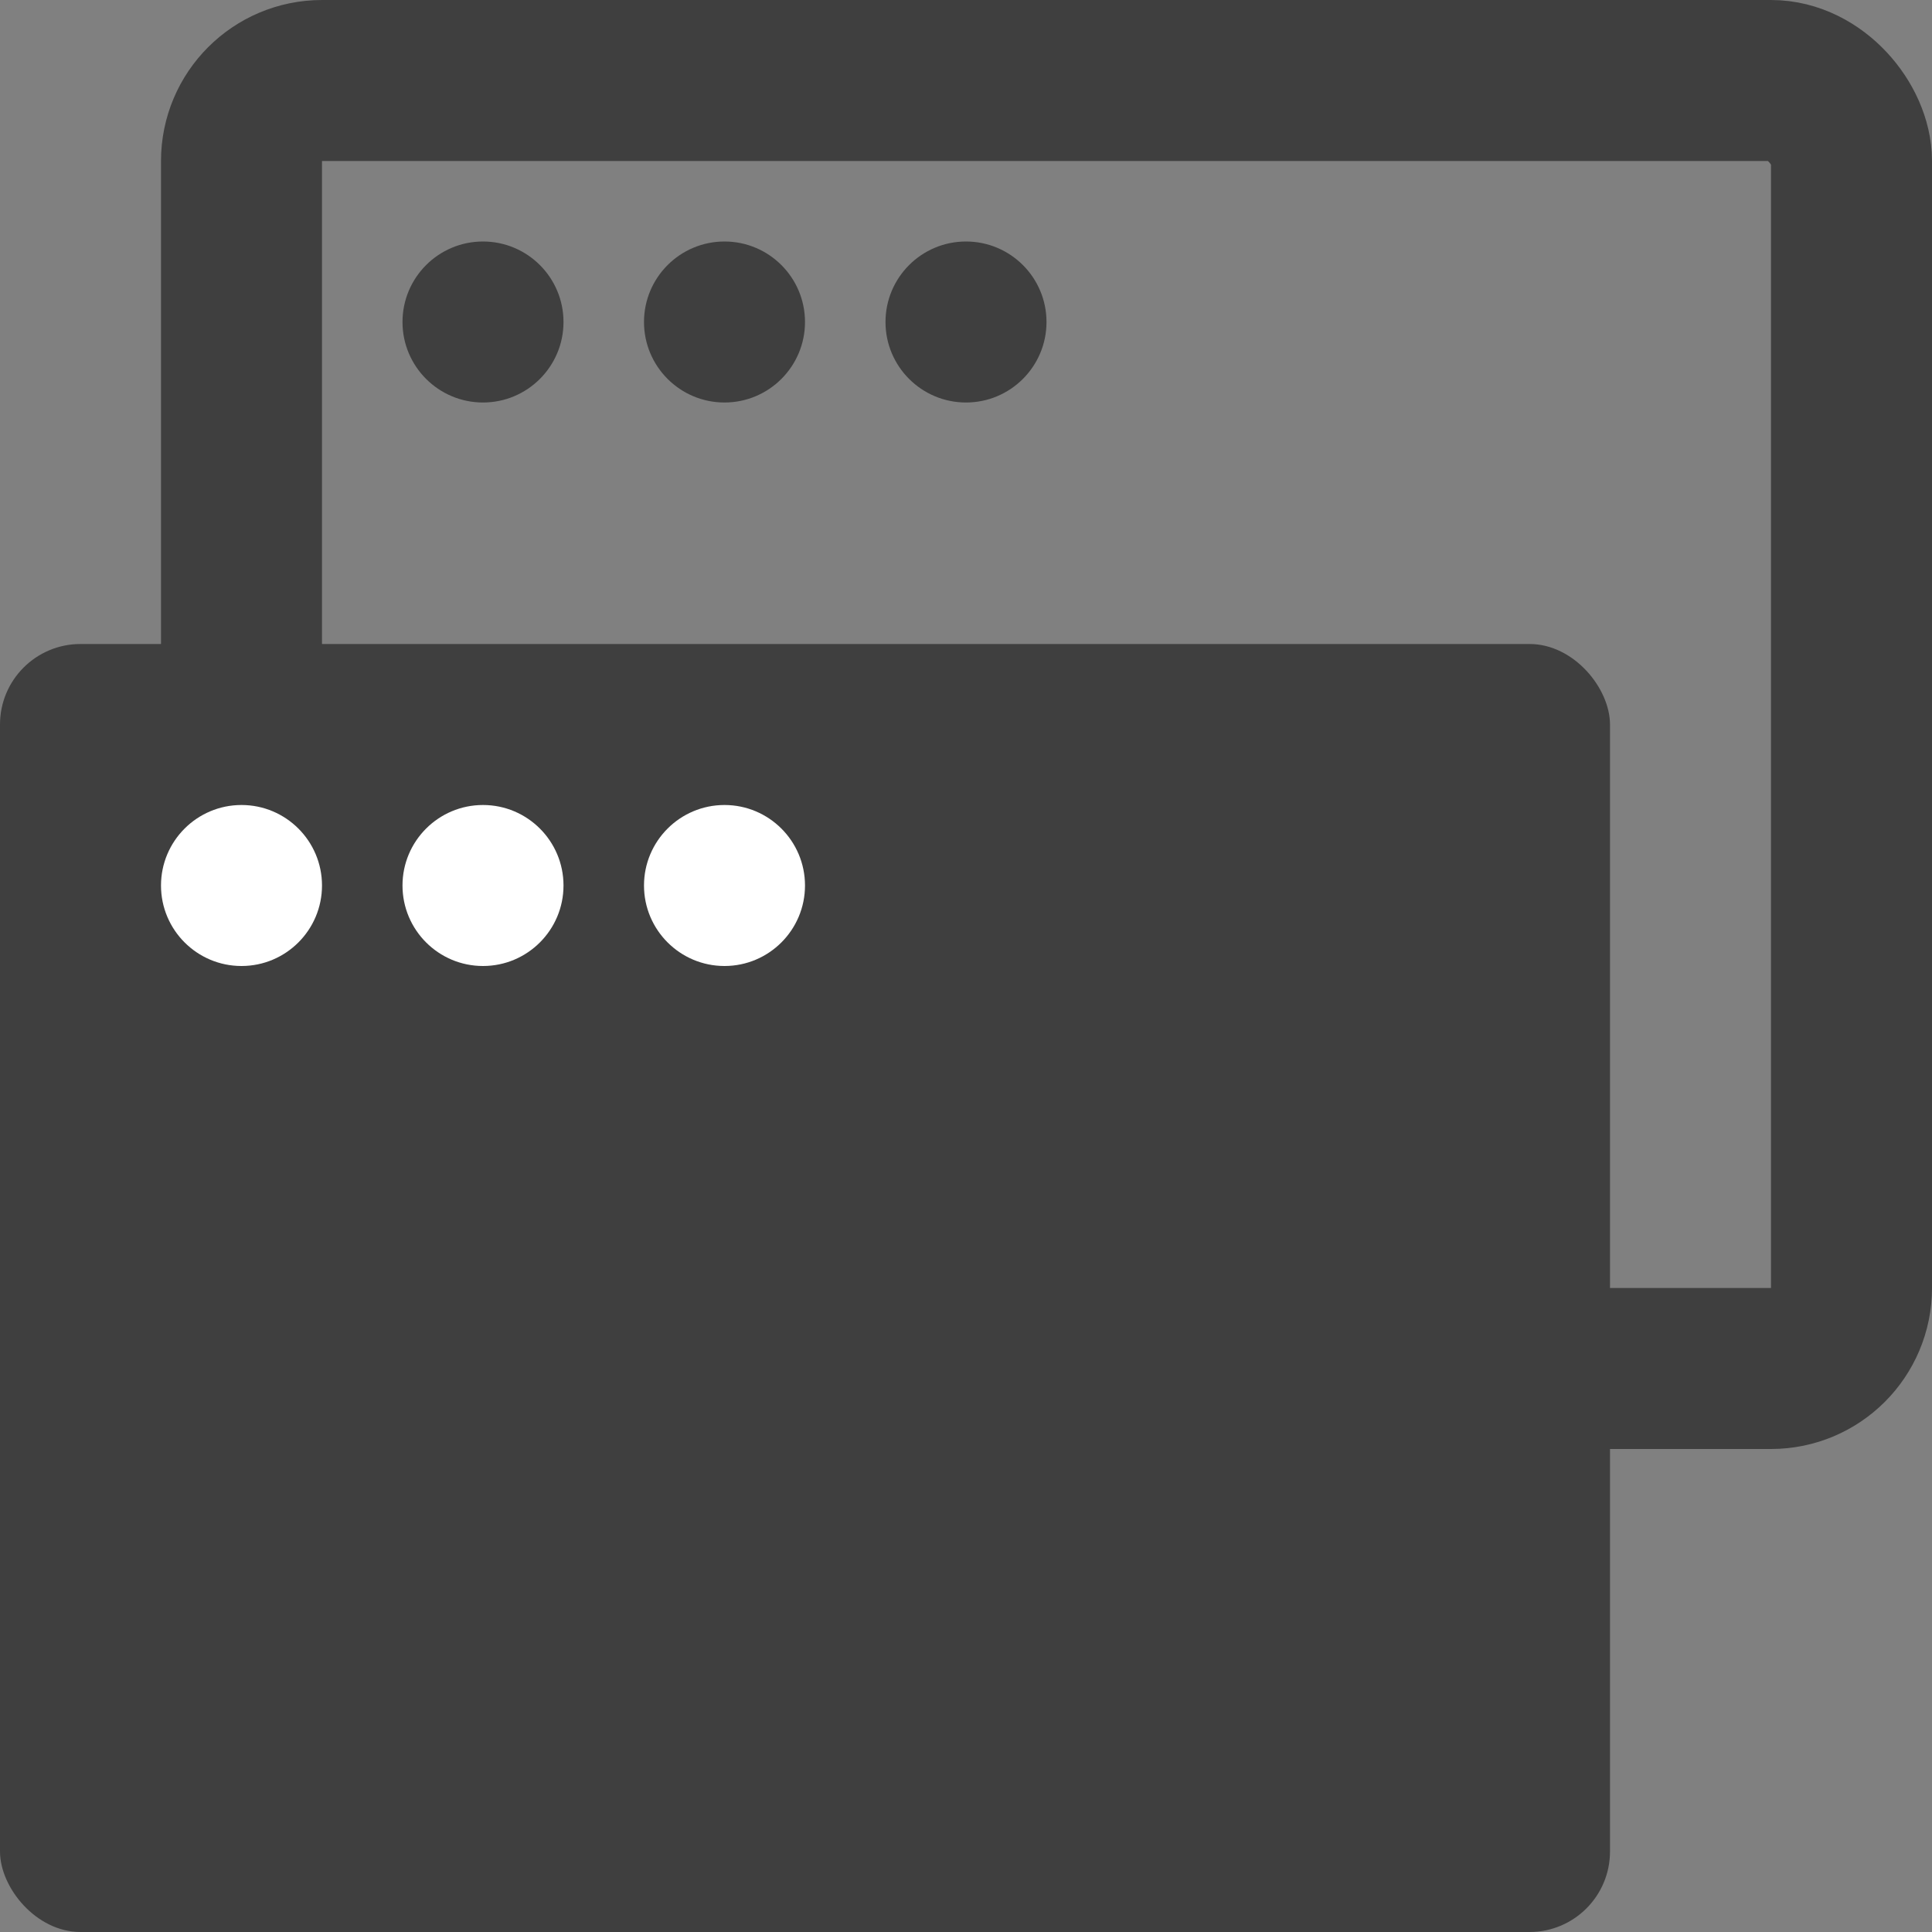 <?xml version="1.0" encoding="UTF-8"?>
<svg width="24px" height="24px" viewBox="0 0 24 24" version="1.1" xmlns="http://www.w3.org/2000/svg" xmlns:xlink="http://www.w3.org/1999/xlink">
    <rect x="0" y="0" width="24" height="24" fill="#808080" stroke="none"/>
    <title>Icons/Dark/20/desacoplar-ventana</title>
    <g id="Icons/Dark/20/desacoplar-ventana" stroke="none" stroke-width="1" fill="none" fill-rule="evenodd">
        <g id="Back" transform="translate(3, 1)">
            <rect id="Rectangle-2" stroke="#3F3F3F" stroke-width="2" stroke-linecap="round" stroke-linejoin="round" x="0" y="0" width="20" height="16" rx="1"></rect>
            <path d="M3,4 C3.552,4 4,3.552 4,3 C4,2.448 3.552,2 3,2 C2.448,2 2,2.448 2,3 C2,3.552 2.448,4 3,4 Z M6,4 C6.552,4 7,3.552 7,3 C7,2.448 6.552,2 6,2 C5.448,2 5,2.448 5,3 C5,3.552 5.448,4 6,4 Z M9,4 C9.552,4 10,3.552 10,3 C10,2.448 9.552,2 9,2 C8.448,2 8,2.448 8,3 C8,3.552 8.448,4 9,4 Z" id="Oval-2" fill="#3F3F3F"></path>
        </g>
        <g id="Front" transform="translate(0, 8)">
            <rect id="Rectangle-2" fill="#3F3F3F" x="0" y="0" width="20" height="16" rx="1"></rect>
            <path d="M3,4 C3.552,4 4,3.552 4,3 C4,2.448 3.552,2 3,2 C2.448,2 2,2.448 2,3 C2,3.552 2.448,4 3,4 Z M6,4 C6.552,4 7,3.552 7,3 C7,2.448 6.552,2 6,2 C5.448,2 5,2.448 5,3 C5,3.552 5.448,4 6,4 Z M9,4 C9.552,4 10,3.552 10,3 C10,2.448 9.552,2 9,2 C8.448,2 8,2.448 8,3 C8,3.552 8.448,4 9,4 Z" id="Oval-2" fill="#FFFFFF"></path>
        </g>
    </g>
</svg>